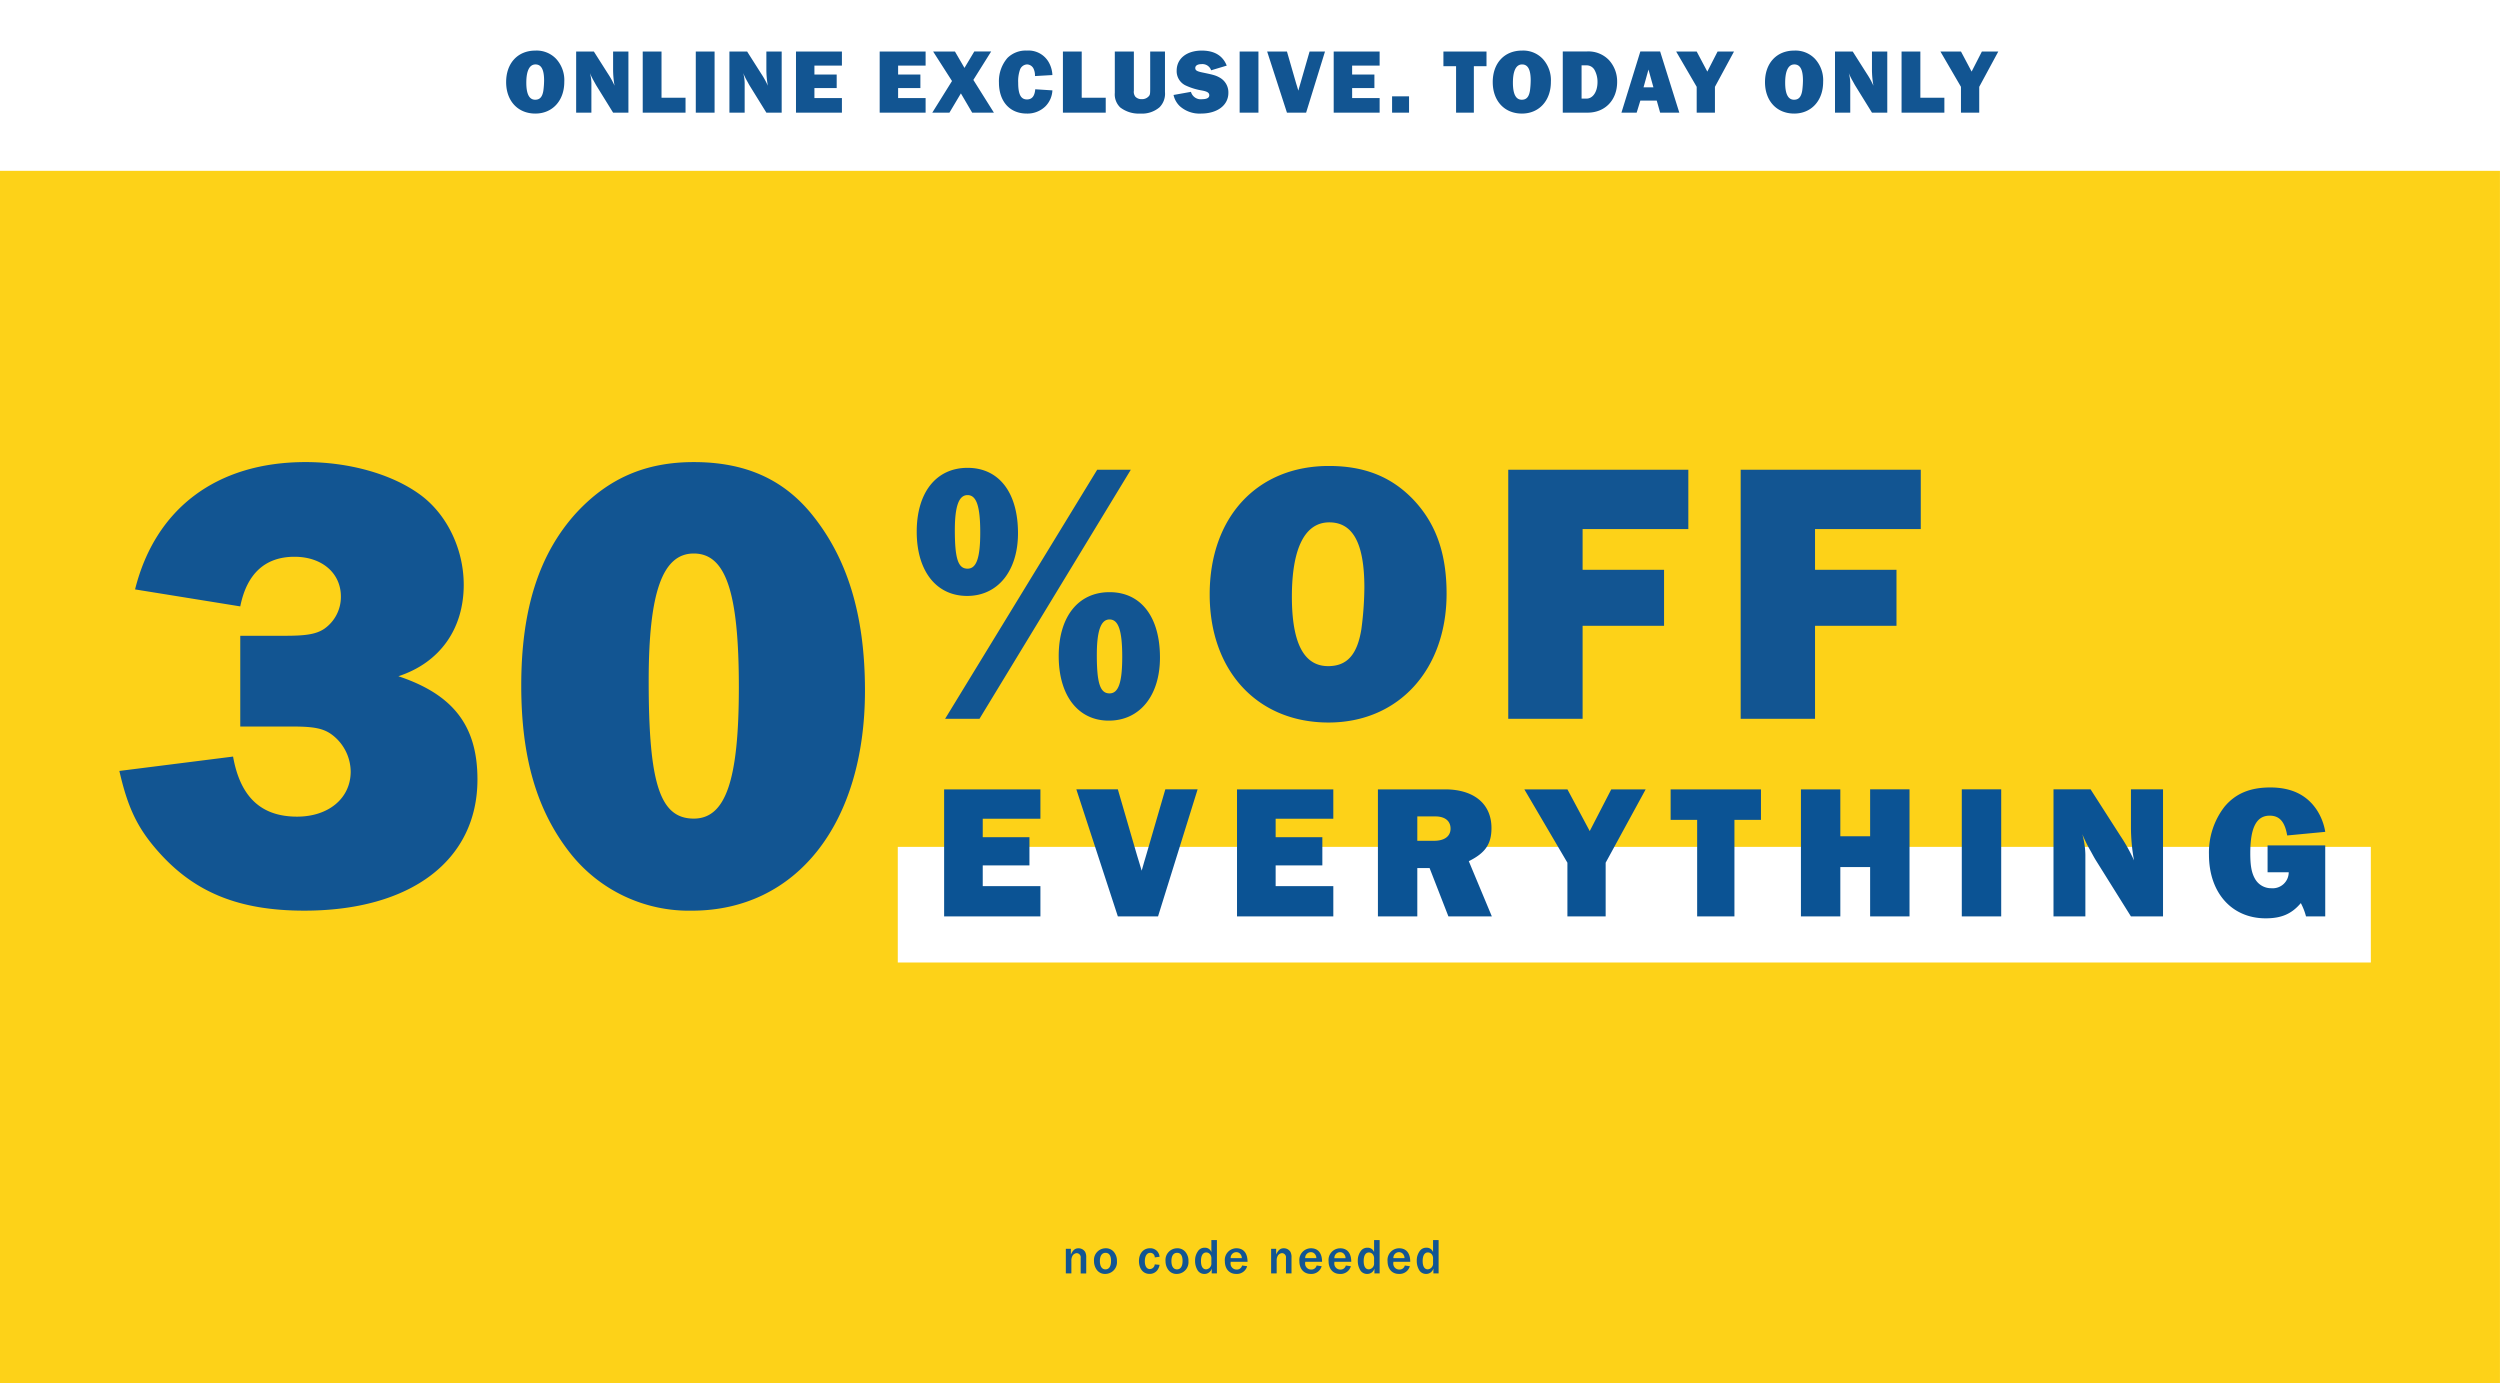 <svg id="M8034_CP_Site_PromoDrawer_0803_US.svg" xmlns="http://www.w3.org/2000/svg" width="600" height="332" viewBox="0 0 600 332">
  <defs>
    <style>
      .cls-1 {
        fill: #fff;
      }

      .cls-2 {
        fill: #fdd218;
      }

      .cls-2, .cls-3, .cls-4 {
        fill-rule: evenodd;
      }

      .cls-3 {
        fill: #125592;
      }

      .cls-4 {
        fill: #0b5394;
      }
    </style>
  </defs>
  <rect class="cls-1" width="600" height="332"/>
  <path id="BG" class="cls-2" d="M0,332V41H599.989V332H0Z"/>
  <rect class="cls-1" x="215.469" y="203.25" width="353.531" height="27.75"/>
  <path id="Legal_Copy" data-name="Legal Copy" class="cls-3" d="M255.8,305.621h1.331v-3.034a2.443,2.443,0,0,1,.216-1.1,1.269,1.269,0,0,1,1.092-.731,1,1,0,0,1,.923,1.175v3.694h1.331v-3.814a2.762,2.762,0,0,0-.252-1.343,1.845,1.845,0,0,0-1.619-.876c-0.8,0-1.319.42-1.811,1.488v-1.368H255.8v5.913Zm7.347-.971a2.406,2.406,0,0,0,2.111,1.091,2.816,2.816,0,0,0,2.807-3.07,3.212,3.212,0,0,0-.492-1.859,2.444,2.444,0,0,0-2.243-1.224,2.806,2.806,0,0,0-2.77,3.059A3.572,3.572,0,0,0,263.144,304.65Zm2.159,0c-0.839,0-1.331-.732-1.331-1.991s0.492-1.979,1.355-1.979,1.319,0.683,1.319,1.955C266.646,303.93,266.167,304.65,265.3,304.65Zm11.831-1.2a1.214,1.214,0,0,1-1.163,1.128c-0.756,0-1.211-.7-1.211-1.859,0-1.272.479-2.039,1.3-2.039a1.063,1.063,0,0,1,1.079,1.1l1.152-.156a2.312,2.312,0,0,0-.54-1.3,2.216,2.216,0,0,0-1.763-.744c-1.571,0-2.639,1.248-2.639,3.071,0,1.847,1.008,3.082,2.519,3.082a2.26,2.26,0,0,0,1.871-.863,2.826,2.826,0,0,0,.552-1.308Zm3.176,1.2a2.4,2.4,0,0,0,2.111,1.091,2.816,2.816,0,0,0,2.806-3.07,3.219,3.219,0,0,0-.491-1.859,2.445,2.445,0,0,0-2.243-1.224,2.807,2.807,0,0,0-2.771,3.059A3.573,3.573,0,0,0,280.31,304.65Zm2.159,0c-0.84,0-1.331-.732-1.331-1.991s0.491-1.979,1.355-1.979,1.319,0.683,1.319,1.955C283.812,303.93,283.332,304.65,282.469,304.65Zm8.341,0.971h1.248v-8h-1.331v2.891a1.6,1.6,0,0,0-1.584-1.056,1.884,1.884,0,0,0-1.5.648,3.8,3.8,0,0,0-.827,2.483,4.242,4.242,0,0,0,.683,2.4,1.906,1.906,0,0,0,1.571.756,1.76,1.76,0,0,0,1.739-1.307v1.187Zm-0.083-2.5a1.389,1.389,0,0,1-1.26,1.524c-0.791,0-1.235-.708-1.235-1.991,0-1.32.456-2.063,1.271-2.063a1.177,1.177,0,0,1,.912.444,1.559,1.559,0,0,1,.312,1.091v1Zm7.373,0.6a1.286,1.286,0,0,1-1.331.972,1.437,1.437,0,0,1-1.415-1.7v-0.168h4.054c-0.012-2.087-.96-3.239-2.663-3.239a2.8,2.8,0,0,0-2.782,3.095c0,1.859,1.067,3.058,2.722,3.058a2.557,2.557,0,0,0,2.627-1.847Zm-2.746-1.763a1.364,1.364,0,0,1,1.343-1.439,1.236,1.236,0,0,1,1.032.516,1.444,1.444,0,0,1,.3.923h-2.674Zm9.72,3.658H306.4v-3.034a2.443,2.443,0,0,1,.216-1.1,1.269,1.269,0,0,1,1.092-.731,1,1,0,0,1,.923,1.175v3.694h1.332v-3.814a2.762,2.762,0,0,0-.252-1.343,1.848,1.848,0,0,0-1.619-.876c-0.8,0-1.32.42-1.811,1.488v-1.368h-1.212v5.913Zm10.917-1.895a1.286,1.286,0,0,1-1.331.972,1.437,1.437,0,0,1-1.416-1.7v-0.168H317.3c-0.012-2.087-.959-3.239-2.662-3.239a2.8,2.8,0,0,0-2.783,3.095c0,1.859,1.067,3.058,2.723,3.058a2.556,2.556,0,0,0,2.626-1.847Zm-2.747-1.763a1.364,1.364,0,0,1,1.344-1.439,1.236,1.236,0,0,1,1.031.516,1.438,1.438,0,0,1,.3.923h-2.675ZM323,303.726a1.287,1.287,0,0,1-1.332.972,1.437,1.437,0,0,1-1.415-1.7v-0.168h4.054c-0.012-2.087-.96-3.239-2.663-3.239a2.8,2.8,0,0,0-2.782,3.095c0,1.859,1.067,3.058,2.722,3.058a2.556,2.556,0,0,0,2.627-1.847Zm-2.747-1.763a1.364,1.364,0,0,1,1.343-1.439,1.236,1.236,0,0,1,1.032.516,1.438,1.438,0,0,1,.3.923h-2.675Zm9.611,3.658h1.247v-8h-1.331v2.891a1.6,1.6,0,0,0-1.584-1.056,1.884,1.884,0,0,0-1.5.648,3.8,3.8,0,0,0-.827,2.483,4.242,4.242,0,0,0,.683,2.4,1.906,1.906,0,0,0,1.571.756,1.762,1.762,0,0,0,1.74-1.307v1.187Zm-0.084-2.5a1.389,1.389,0,0,1-1.26,1.524c-0.791,0-1.235-.708-1.235-1.991,0-1.32.456-2.063,1.271-2.063a1.177,1.177,0,0,1,.912.444,1.559,1.559,0,0,1,.312,1.091v1Zm7.373,0.6a1.285,1.285,0,0,1-1.331.972,1.437,1.437,0,0,1-1.415-1.7v-0.168h4.054c-0.012-2.087-.96-3.239-2.663-3.239a2.8,2.8,0,0,0-2.782,3.095c0,1.859,1.067,3.058,2.722,3.058a2.557,2.557,0,0,0,2.627-1.847Zm-2.746-1.763a1.364,1.364,0,0,1,1.343-1.439,1.236,1.236,0,0,1,1.032.516,1.444,1.444,0,0,1,.3.923h-2.674Zm9.61,3.658h1.248v-8h-1.332v2.891a1.6,1.6,0,0,0-1.583-1.056,1.884,1.884,0,0,0-1.5.648,3.8,3.8,0,0,0-.827,2.483,4.234,4.234,0,0,0,.683,2.4,1.906,1.906,0,0,0,1.571.756,1.76,1.76,0,0,0,1.739-1.307v1.187Zm-0.084-2.5a1.388,1.388,0,0,1-1.259,1.524c-0.792,0-1.235-.708-1.235-1.991,0-1.32.455-2.063,1.271-2.063a1.177,1.177,0,0,1,.912.444,1.563,1.563,0,0,1,.311,1.091v1Z"/>
  <path id="everything" class="cls-4" d="M226.585,219.943H249.7v-7.27H235.857V207.69h11.209v-6.766H235.857v-4.435H249.7v-7.041h-23.11v30.5Zm41.7,0h9.641l9.5-30.5h-7.749l-4.613,15.865-0.461,1.554-0.6,2.1-0.646-2.149-0.461-1.508-4.613-15.865H258.32Zm28.6,0h23.111v-7.27H306.155V207.69h11.209v-6.766H306.155v-4.435h13.839v-7.041H296.883v30.5Zm33.812,0h9.456V208.33H343.1l4.521,11.613h10.425l-5.535-13.259c3.967-1.966,5.443-4.115,5.443-7.955,0-5.806-4.2-9.281-11.163-9.281H330.7v30.5Zm9.456-18.151V195.94h4.336c2.307,0,3.644,1.1,3.644,2.926s-1.43,2.926-3.967,2.926h-4.013Zm36.026,18.151h9.179V207.05l9.6-17.6h-8.257l-5.166,10.012-5.351-10.012H365.844l10.333,17.6v12.893Zm31.136,0h8.948v-23.18h6.366v-7.315h-21.68v7.315h6.366v23.18Zm24.908,0h9.456V208.1h7.15v11.842h9.457v-30.5h-9.457V200.7h-7.15V189.448h-9.456v30.5Zm38.609,0h9.456v-30.5H470.83v30.5Zm22,0h7.657V205.175a19.289,19.289,0,0,0-.738-4.983,33.068,33.068,0,0,0,1.984,4.023c0.415,0.732.83,1.555,1.291,2.286l8.4,13.442h7.7v-30.5h-7.7V198.5a45.584,45.584,0,0,0,.738,8,40.247,40.247,0,0,0-3.275-5.9l-7.15-11.155h-8.9v30.5Zm65.224,0V202.889H544.219v6.447h5.074a3.841,3.841,0,0,1-4.152,3.84,4.426,4.426,0,0,1-3.874-2.148c-0.877-1.464-1.2-3.2-1.2-6.264,0-6.126,1.476-9.007,4.659-9.007,2.353,0,3.644,1.463,4.2,4.755l9.133-.869a13.622,13.622,0,0,0-2.029-5.257c-2.4-3.612-6.089-5.395-11.163-5.395-4.844,0-8.35,1.463-10.979,4.617a17.925,17.925,0,0,0-3.736,11.522c0,9.144,5.489,15.27,13.607,15.27,3.783,0,6.228-1.052,8.442-3.658a15.006,15.006,0,0,1,1.245,3.2h4.613Z"/>
  <path id="_OFF_copy" data-name="%OFF copy" class="cls-3" d="M232.119,143.023c7.353,0,12.2-6,12.2-15.057,0-9.769-4.574-15.684-12.106-15.684s-12.2,5.915-12.2,15.325S224.676,143.023,232.119,143.023Zm-5.291,29.486h8.25L271.4,112.73h-8.071Zm5.381-36.029c-2.242,0-3.049-2.33-3.049-9.231,0-5.826.986-8.425,3.049-8.425,2.152,0,3.049,2.689,3.049,8.963C235.258,133.881,234.361,136.48,232.209,136.48Zm21.881,20.972c0,9.5,4.663,15.5,12.016,15.5,7.444,0,12.286-6,12.286-15.146,0-9.769-4.573-15.685-12.106-15.685S254.09,148.042,254.09,157.452Zm9.147-.269c0-5.825.986-8.514,3.049-8.514,2.152,0,3.049,2.689,3.049,8.962,0,6.184-.9,8.784-3.049,8.784C264.044,166.415,263.237,164,263.237,157.183Zm27.087-14.519c0,18.373,11.479,30.741,28.517,30.741,16.77,0,28.338-12.637,28.338-30.92,0-9.769-2.6-16.939-8.071-22.675-5.291-5.467-11.748-7.977-20.177-7.977C301.713,111.833,290.324,124.112,290.324,142.664Zm28.427,17.208c-5.829,0-8.7-5.557-8.7-16.67,0-11.651,3.138-17.835,8.967-17.835,5.74,0,8.43,5.108,8.43,15.684a79.7,79.7,0,0,1-.717,9.948C325.746,157.094,323.325,159.872,318.751,159.872Zm43.228,12.637h17.846V150.193h19.549V136.749H379.825V126.98H405.2V112.73H361.979v59.779Zm55.782,0h17.846V150.193h19.55V136.749h-19.55V126.98h25.379V112.73H417.761v59.779Z"/>
  <path id="_30" data-name="30" class="cls-3" d="M57.664,145.535c1.568-7.836,5.959-11.91,13.017-11.91,6.587,0,11.135,3.917,11.135,9.559a9.346,9.346,0,0,1-3.921,7.679c-2.039,1.41-4.7,1.724-9.566,1.724H57.664v21.782h12.7c5.018,0,7.371.47,9.41,2.037a11.211,11.211,0,0,1,4.391,8.776c0,6.425-5.332,10.813-12.86,10.813-8.625,0-13.644-4.7-15.369-14.417l-27.288,3.448c2.039,8.932,4.391,13.79,9.41,19.432,8.625,9.716,19.29,14.1,34.972,14.1,25.563,0,41.559-12.067,41.559-31.5,0-12.85-5.8-20.373-18.976-24.76,10.037-3.291,15.682-11.44,15.682-21.94,0-8.619-4.077-17.081-10.664-21.783C93.891,113.722,83.7,110.9,73.346,110.9c-21.328,0-36.07,11.126-40.932,30.558Zm79.2,59.236a36.273,36.273,0,0,0,29.17,13.791c25.092,0,41.559-20.843,41.559-52.812,0-18.178-4.234-31.969-13.017-42.625-6.9-8.306-16-12.223-28.071-12.223-11.606,0-20.545,3.917-28.229,12.223C129.332,133,125.1,146.318,125.1,164.5,125.1,181.891,128.861,194.585,136.859,204.771Zm29.641-8.306c-8.155,0-10.821-8.462-10.821-33.065,0-21.156,3.293-30.559,10.821-30.559,7.684,0,10.821,9.246,10.821,32.126C177.321,187.219,174.184,196.465,166.5,196.465Z"/>
  <path id="online_exclusive._today_only_" data-name="online exclusive. today only  " class="cls-3" d="M121.474,19.71c0,4.511,2.816,7.547,7,7.547,4.115,0,6.953-3.1,6.953-7.591a7.564,7.564,0,0,0-1.98-5.567,6.452,6.452,0,0,0-4.951-1.958C124.268,12.141,121.474,15.155,121.474,19.71Zm6.975,4.225c-1.43,0-2.134-1.364-2.134-4.093,0-2.86.77-4.379,2.2-4.379,1.408,0,2.068,1.254,2.068,3.851a19.546,19.546,0,0,1-.176,2.442C130.165,23.252,129.571,23.934,128.449,23.934Zm9.833,3.1h3.652V19.93a9.368,9.368,0,0,0-.352-2.4,16,16,0,0,0,.946,1.936c0.2,0.352.4,0.748,0.616,1.1l4,6.469h3.675V12.361h-3.675v4.357a22.162,22.162,0,0,0,.352,3.851,19.388,19.388,0,0,0-1.562-2.838l-3.411-5.369h-4.246V27.037Zm15.972,0h10.275V23.45h-5.765V12.361h-4.51V27.037Zm12.737,0H171.5V12.361h-4.511V27.037Zm8.074,0h3.653V19.93a9.368,9.368,0,0,0-.352-2.4,16,16,0,0,0,.946,1.936c0.2,0.352.4,0.748,0.616,1.1l4,6.469h3.675V12.361h-3.675v4.357a22.162,22.162,0,0,0,.352,3.851,19.388,19.388,0,0,0-1.562-2.838l-3.41-5.369h-4.247V27.037Zm15.972,0H202.06v-3.5h-6.6v-2.4h5.346V17.884H195.46V15.749h6.6V12.361H191.037V27.037Zm20.086,0h11.023v-3.5h-6.6v-2.4h5.347V17.884h-5.347V15.749h6.6V12.361H211.123V27.037Zm12.627,0h4.115l2.75-4.621,2.706,4.621h5.215l-4.929-7.855,4.269-6.821h-4.048L231.473,16.3l-2.288-3.939h-5.237l4.533,7.085Zm24.707-5.611c-0.132,1.65-.792,2.442-1.98,2.442-1.474,0-2.112-1.21-2.112-4.027a8.37,8.37,0,0,1,.4-3.014,1.9,1.9,0,0,1,1.716-1.364,1.788,1.788,0,0,1,1.606,1.1,3.815,3.815,0,0,1,.308,1.694l4.181-.242a6.8,6.8,0,0,0-.858-3.036,5.569,5.569,0,0,0-5.259-2.838,6.222,6.222,0,0,0-4.665,1.76,8.51,8.51,0,0,0-2.046,5.919c0,4.533,2.6,7.437,6.667,7.437a6.153,6.153,0,0,0,4.511-1.76,5.834,5.834,0,0,0,1.65-3.806Zm6.643,5.611h10.275V23.45h-5.764V12.361H255.1V27.037Zm24.487-14.676h-3.542v8.6c0,1.518-.022,1.672-0.242,2.024a2.144,2.144,0,0,1-1.8.814,2.023,2.023,0,0,1-1.5-.572,1.891,1.891,0,0,1-.374-1.452V12.361h-4.576v9.946a4.345,4.345,0,0,0,1.3,3.476,7.308,7.308,0,0,0,4.841,1.474,6.439,6.439,0,0,0,4.6-1.518,4.609,4.609,0,0,0,1.3-3.653V12.361Zm14.828,3.389c-0.946-2.4-2.97-3.608-5.985-3.608-3.63,0-6.029,1.914-6.029,4.819a3.791,3.791,0,0,0,2.046,3.5,14.876,14.876,0,0,0,4,1.254c1.32,0.242,1.782.55,1.782,1.166,0,0.594-.616.924-1.672,0.924a2.441,2.441,0,0,1-2.728-1.76l-4.181.748a5.285,5.285,0,0,0,1.5,2.684,7.088,7.088,0,0,0,5.083,1.782c3.939,0,6.579-2,6.579-4.973a4.048,4.048,0,0,0-2.068-3.653c-0.946-.528-1.387-0.66-4.247-1.254-1.254-.264-1.628-0.506-1.628-1.056,0-.572.55-0.924,1.452-0.924a2.208,2.208,0,0,1,2.354,1.474Zm3.1,11.288h4.511V12.361h-4.511V27.037Zm11.352,0h4.6L318,12.361h-3.7L312.1,20l-0.22.748L311.6,21.756l-0.308-1.034L311.068,20l-2.2-7.635h-4.752Zm11.22,0h11.024v-3.5h-6.6v-2.4h5.346V17.884H324.51V15.749h6.6V12.361H320.087V27.037Zm14.014,0h4.07V23.12H334.1v3.917Zm15.356,0h4.268V15.881h3.037V12.361H346.42v3.521h3.037V27.037Zm8.8-7.327c0,4.511,2.816,7.547,7,7.547,4.115,0,6.953-3.1,6.953-7.591a7.564,7.564,0,0,0-1.98-5.567,6.452,6.452,0,0,0-4.951-1.958C361.05,12.141,358.256,15.155,358.256,19.71Zm6.975,4.225c-1.43,0-2.134-1.364-2.134-4.093,0-2.86.77-4.379,2.2-4.379,1.408,0,2.068,1.254,2.068,3.851a19.546,19.546,0,0,1-.176,2.442C366.947,23.252,366.353,23.934,365.231,23.934Zm9.833,3.1h5.963c4.18,0,7.085-3.014,7.085-7.371a7.565,7.565,0,0,0-1.959-5.237,6.8,6.8,0,0,0-5.412-2.068h-5.677V27.037Zm4.511-3.366V15.683h1.166a2.169,2.169,0,0,1,2,1.21,5.891,5.891,0,0,1,.66,2.794c0,2.332-1.1,3.983-2.662,3.983h-1.166Zm9.568,3.366H392.8l0.88-2.883h3.939l0.814,2.883h4.6l-4.6-14.676h-4.753Zm5.3-6.073,1.188-4.269,1.189,4.269h-2.377Zm12.76,6.073h4.379v-6.2l4.576-8.471h-3.938l-2.465,4.819-2.552-4.819h-4.929l4.929,8.471v6.2ZM423.6,19.71c0,4.511,2.817,7.547,7,7.547,4.115,0,6.953-3.1,6.953-7.591a7.564,7.564,0,0,0-1.98-5.567,6.452,6.452,0,0,0-4.951-1.958C426.39,12.141,423.6,15.155,423.6,19.71Zm6.975,4.225c-1.43,0-2.134-1.364-2.134-4.093,0-2.86.77-4.379,2.2-4.379,1.408,0,2.068,1.254,2.068,3.851a19.546,19.546,0,0,1-.176,2.442C432.286,23.252,431.692,23.934,430.57,23.934Zm9.833,3.1h3.652V19.93a9.368,9.368,0,0,0-.352-2.4,15.847,15.847,0,0,0,.947,1.936c0.2,0.352.4,0.748,0.616,1.1l4,6.469h3.675V12.361H449.27v4.357a22.162,22.162,0,0,0,.352,3.851,19.388,19.388,0,0,0-1.562-2.838l-3.41-5.369H440.4V27.037Zm15.972,0H466.65V23.45h-5.765V12.361h-4.51V27.037Zm14.256,0h4.379v-6.2l4.576-8.471h-3.938l-2.465,4.819-2.552-4.819H465.7l4.929,8.471v6.2Z"/>
</svg>

